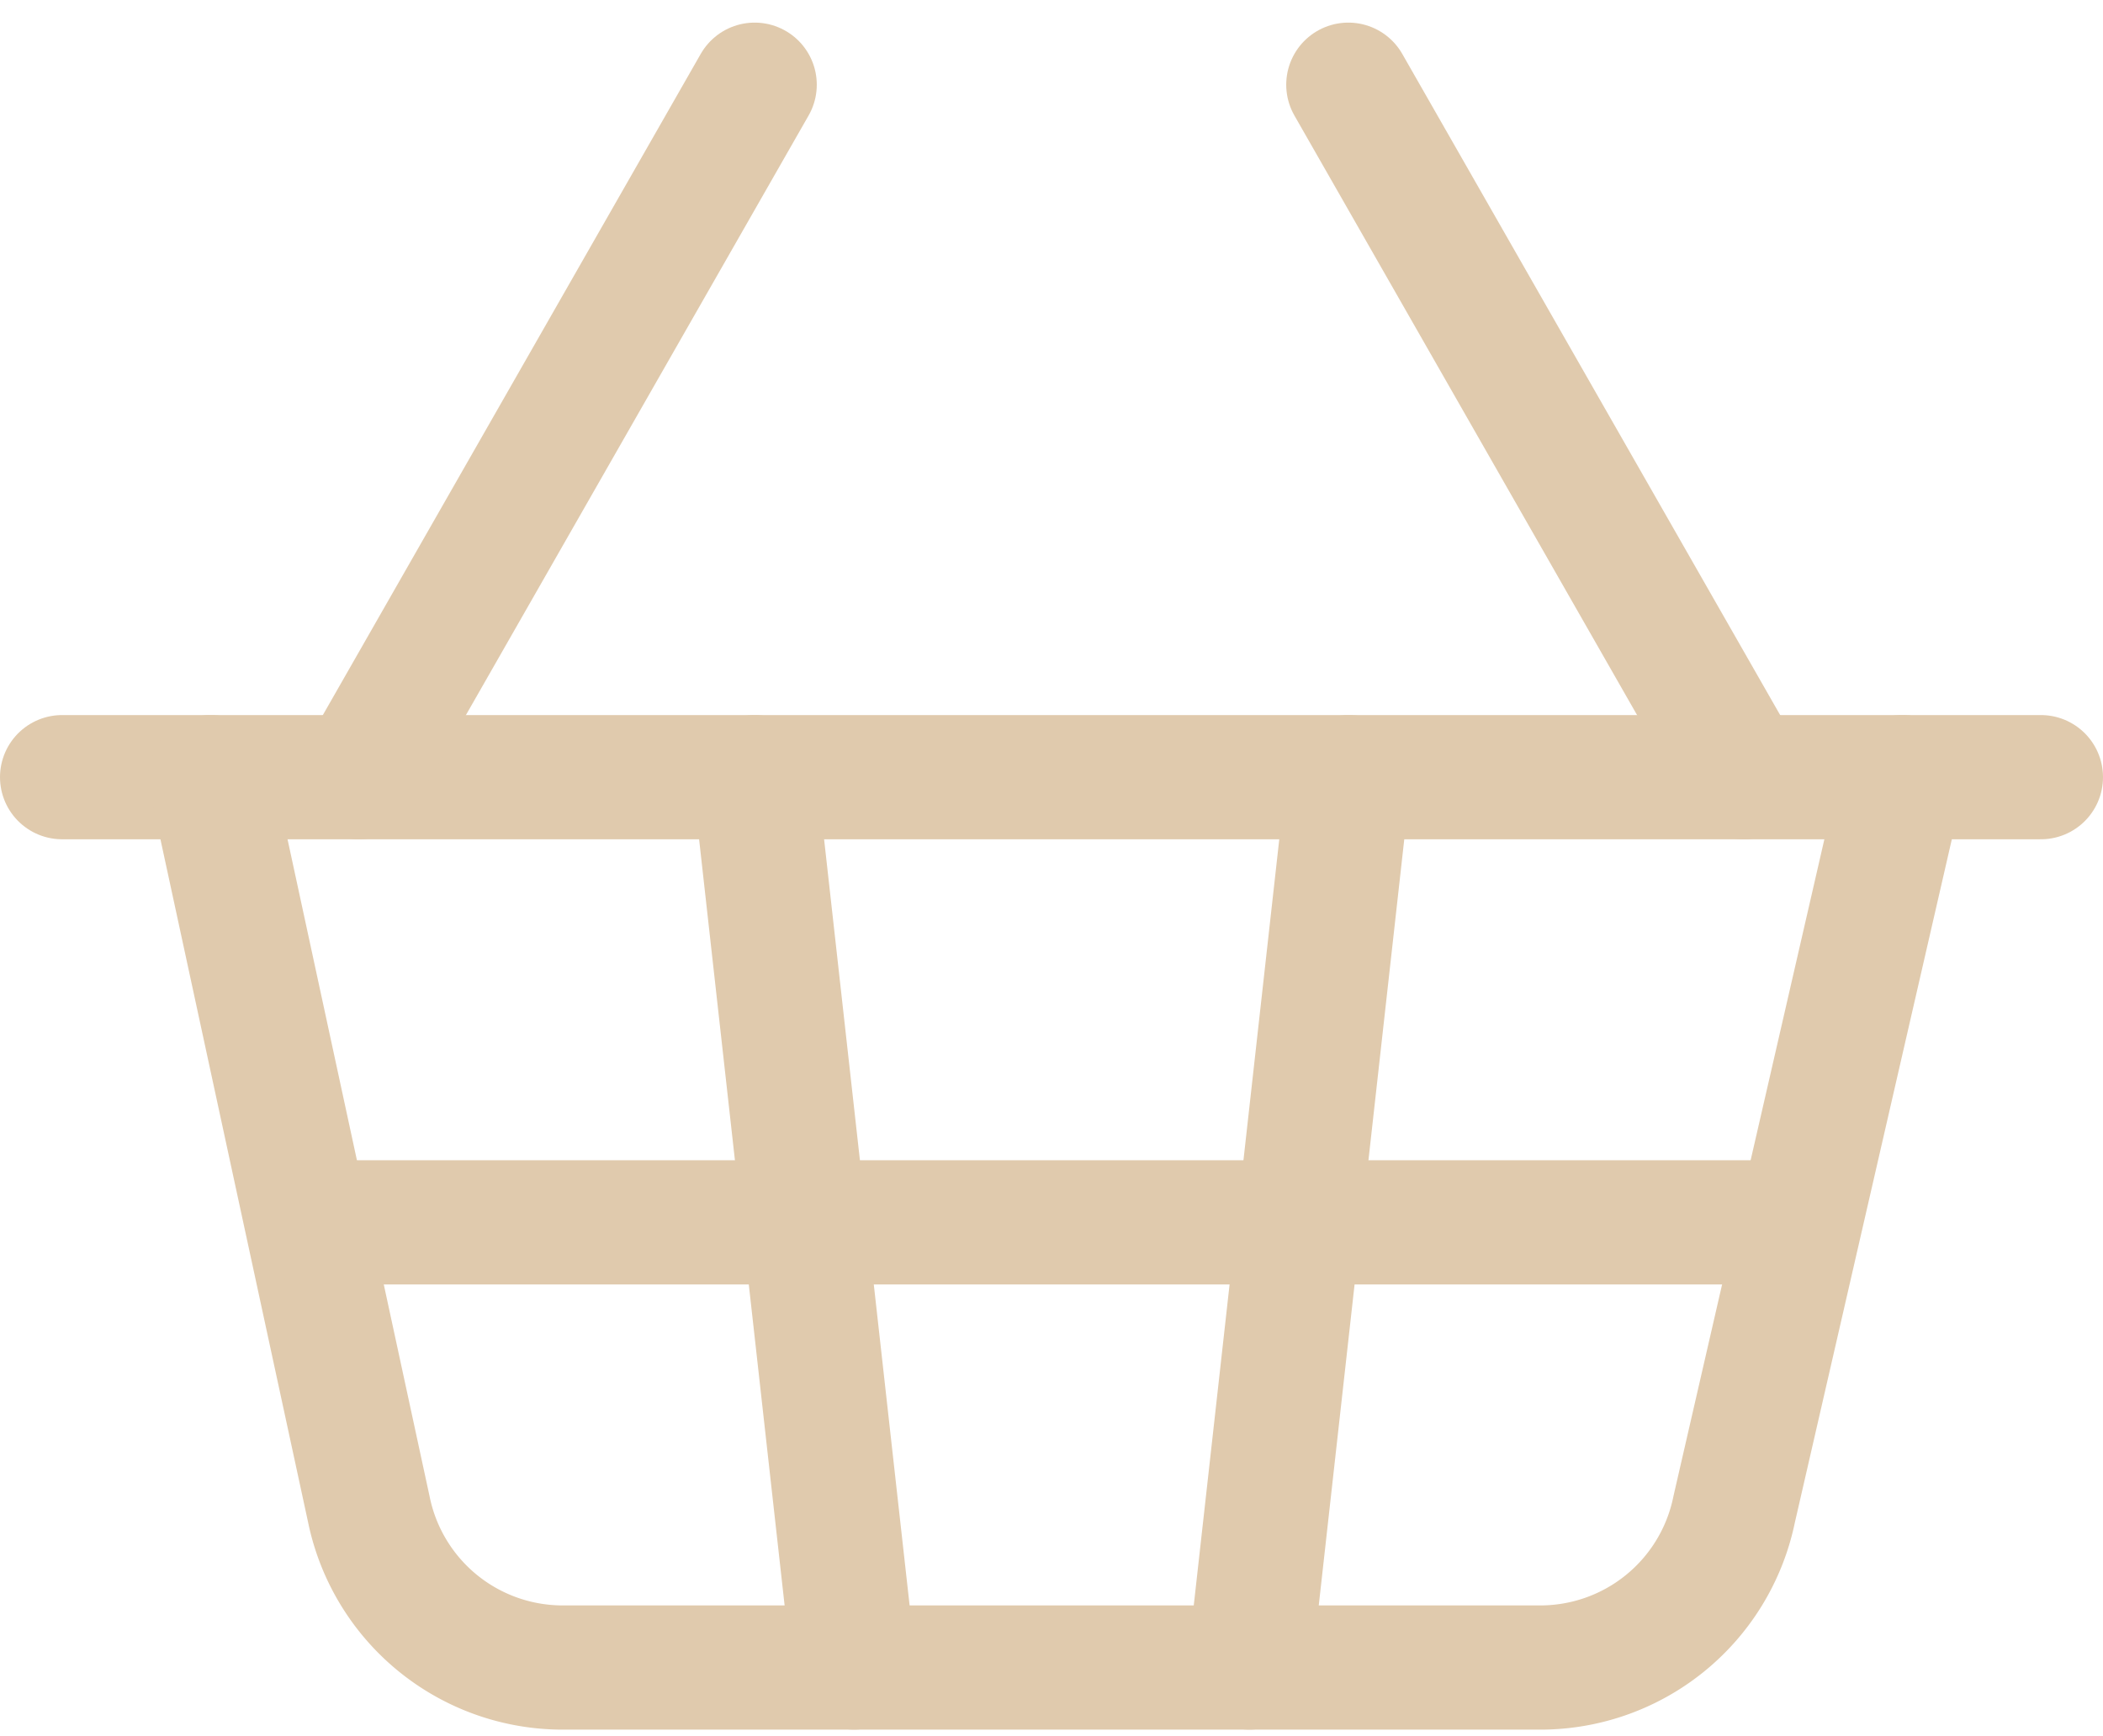 <svg xmlns="http://www.w3.org/2000/svg" width="16.929" height="13.977" viewBox="0 0 16.929 13.977">
  <g id="shopping-basket" transform="translate(-1.5 -3.318)">
    <path id="Path_120" data-name="Path 120" d="M14.8,11,14,18.168" transform="translate(-2.443 -1.425)" fill="none" stroke="#e0caad" stroke-linecap="round" stroke-linejoin="round" stroke-width="1"/>
    <path id="Path_121" data-name="Path 121" d="M18.186,9.575,15,4" transform="translate(-2.646 0)" fill="none" stroke="#e0caad" stroke-linecap="round" stroke-linejoin="round" stroke-width="1"/>
    <path id="Path_122" data-name="Path 122" d="M2,11H17.929" transform="translate(0 -1.425)" fill="none" stroke="#e0caad" stroke-linecap="round" stroke-linejoin="round" stroke-width="1"/>
    <path id="Path_123" data-name="Path 123" d="M3.5,11l1.274,5.894a1.593,1.593,0,0,0,1.593,1.274h7.805a1.593,1.593,0,0,0,1.593-1.274L17.119,11" transform="translate(-0.305 -1.425)" fill="none" stroke="#e0caad" stroke-linecap="round" stroke-linejoin="round" stroke-width="1"/>
    <path id="Path_124" data-name="Path 124" d="M4.5,15.5H16.446" transform="translate(-0.509 -2.341)" fill="none" stroke="#e0caad" stroke-linecap="round" stroke-linejoin="round" stroke-width="1"/>
    <path id="Path_125" data-name="Path 125" d="M5,9.575,8.186,4" transform="translate(-0.611 0)" fill="none" stroke="#e0caad" stroke-linecap="round" stroke-linejoin="round" stroke-width="1"/>
    <path id="Path_126" data-name="Path 126" d="M9,11l.8,7.168" transform="translate(-1.425 -1.425)" fill="none" stroke="#e0caad" stroke-linecap="round" stroke-linejoin="round" stroke-width="1"/>
  </g>
</svg>
